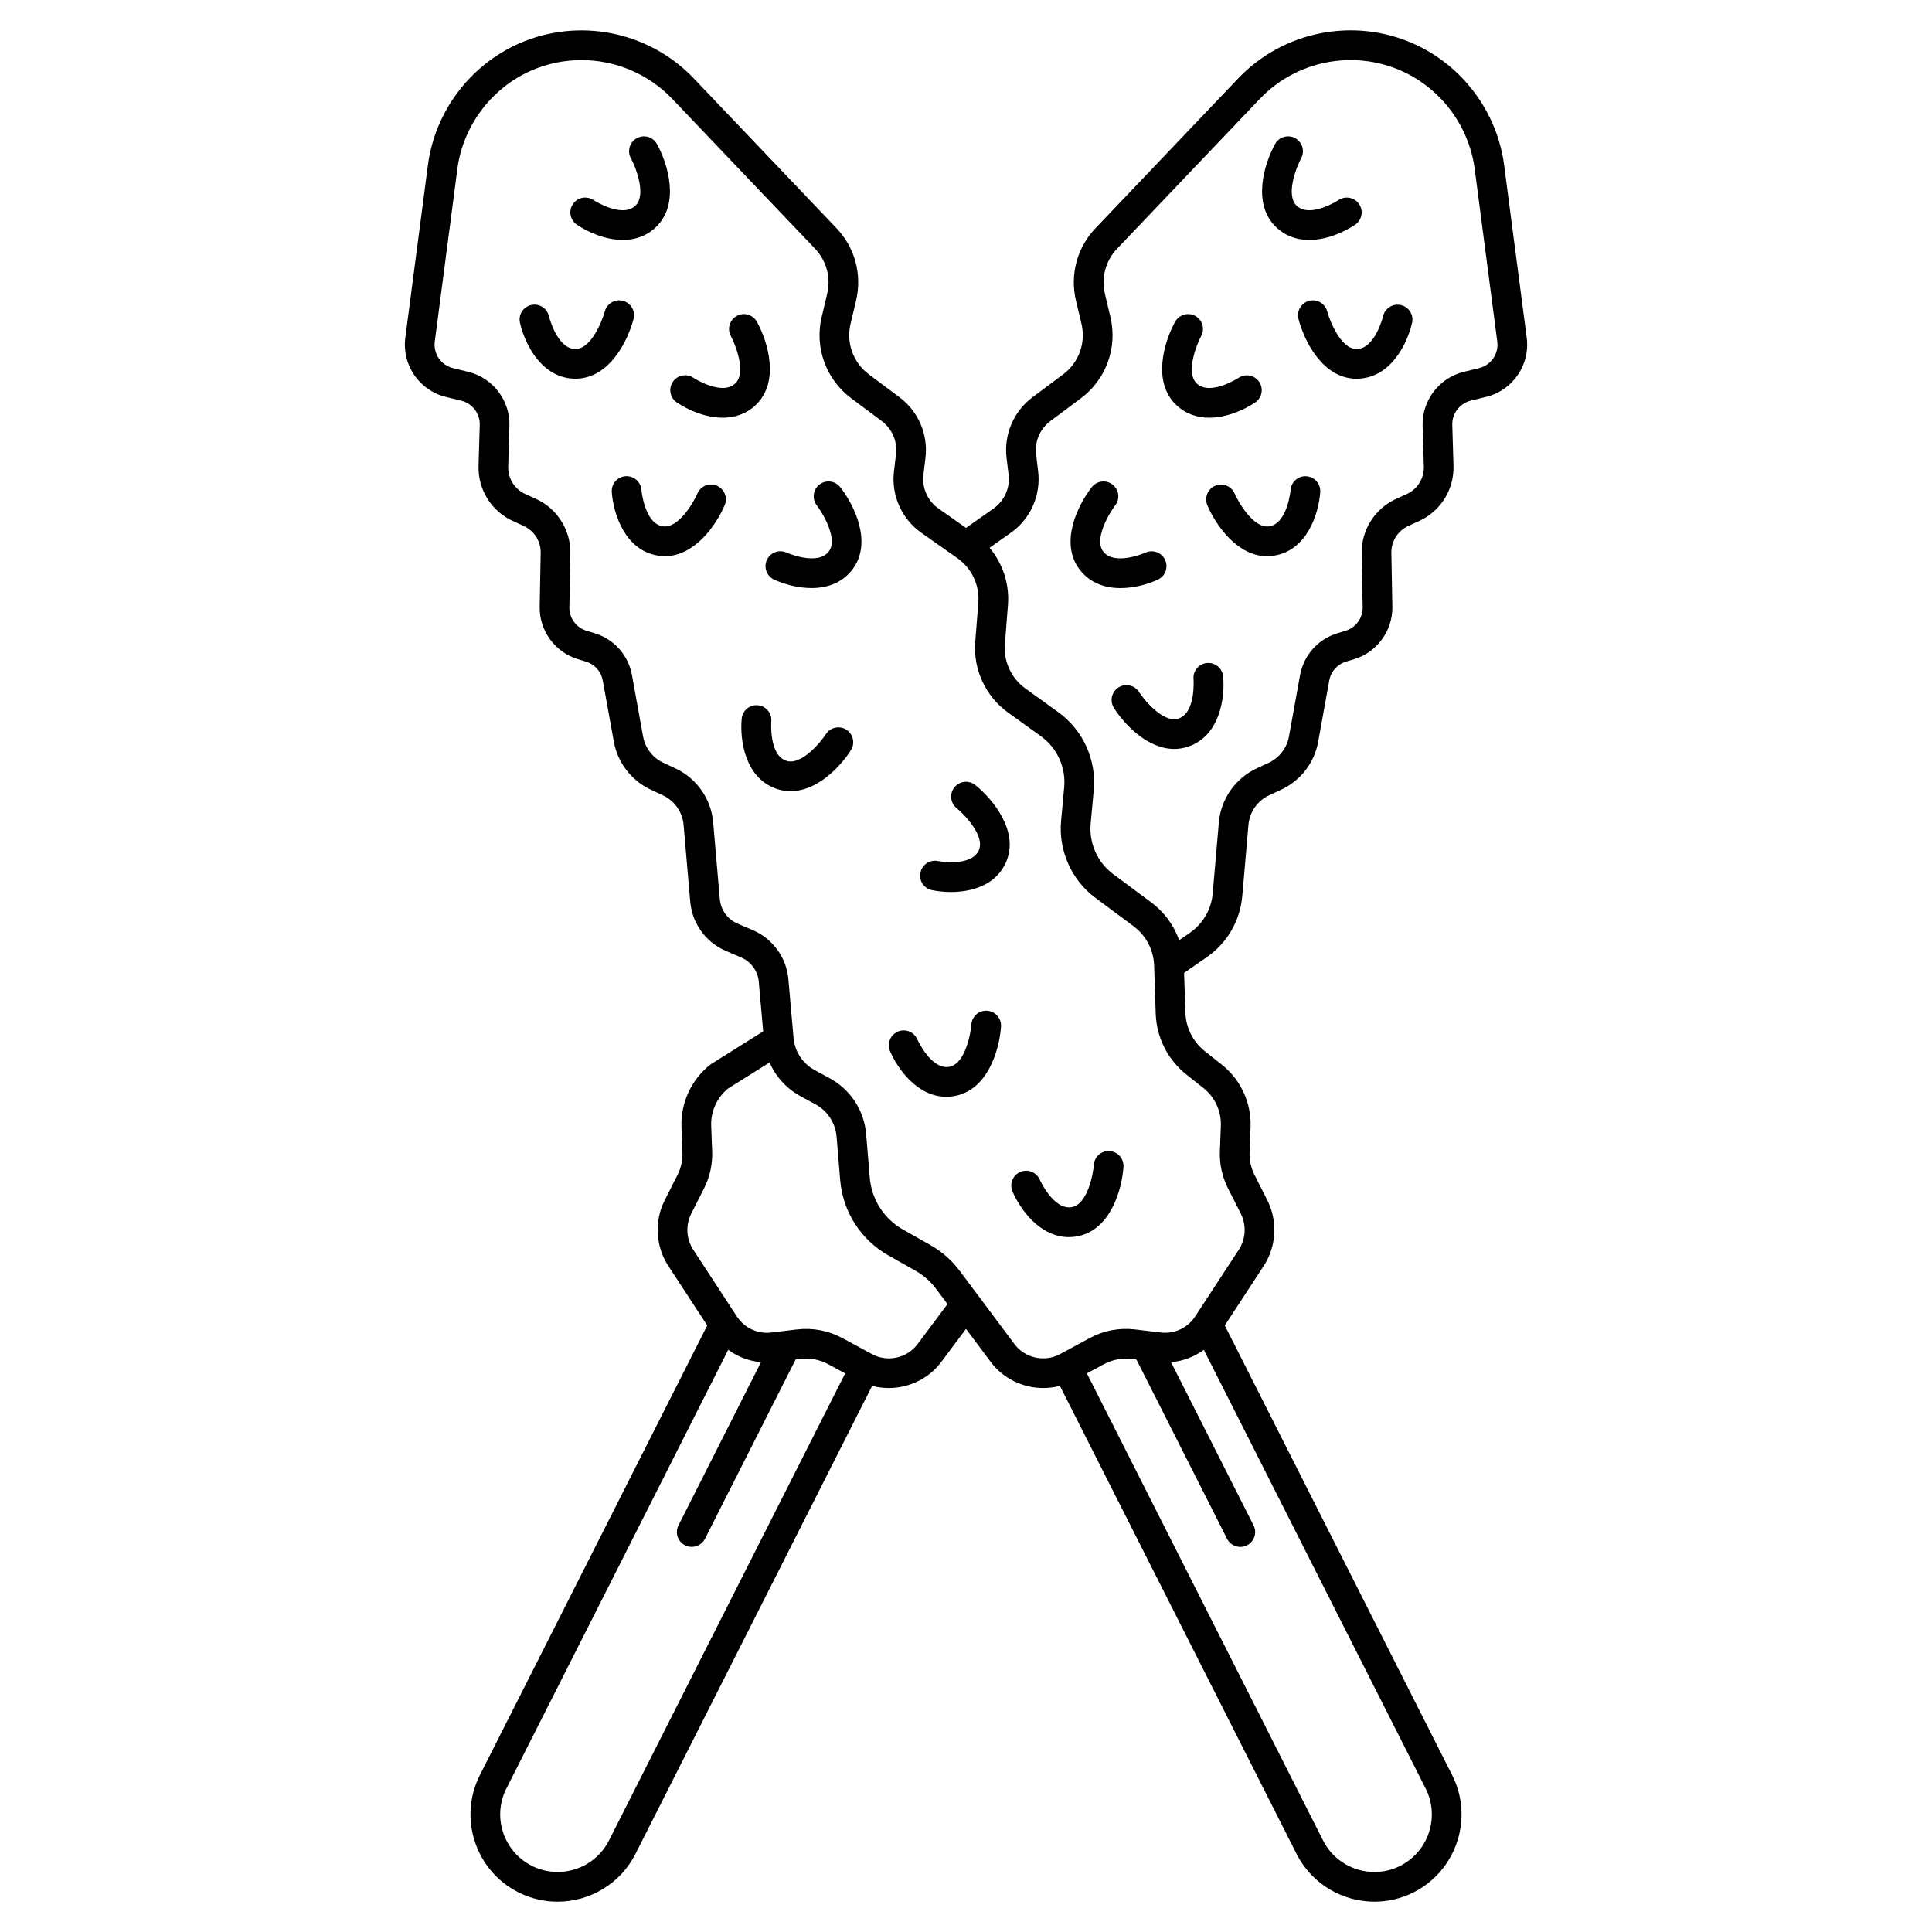 <?xml version="1.0" encoding="UTF-8"?>
<!-- Uploaded to: ICON Repo, www.iconrepo.com, Generator: ICON Repo Mixer Tools -->
<svg fill="#000000" width="800px" height="800px" version="1.1" viewBox="144 144 512 512" xmlns="http://www.w3.org/2000/svg">
 <path d="m441.73 453.25c-0.418 6.062-3.461 16.758-12.234 18.387-0.773 0.145-1.523 0.211-2.254 0.211-7.637 0-12.902-7.371-14.926-12.109-0.852-2 0.078-4.312 2.078-5.164 1.992-0.852 4.301 0.074 5.16 2.066 0.035 0.082 3.684 8.148 8.504 7.258 4.246-0.789 5.668-9.023 5.816-11.188 0.148-2.168 2.019-3.82 4.195-3.656 2.172 0.148 3.809 2.027 3.66 4.195zm-36.113-41.387c-2.176-0.172-4.047 1.488-4.195 3.656-0.148 2.16-1.57 10.398-5.816 11.188-4.809 0.891-8.449-7.129-8.504-7.258-0.855-1.992-3.164-2.918-5.16-2.066-2 0.852-2.93 3.164-2.078 5.164 2.019 4.738 7.289 12.109 14.926 12.109 0.73 0 1.48-0.066 2.254-0.211 8.773-1.629 11.816-12.324 12.234-18.387 0.148-2.168-1.492-4.047-3.66-4.195zm-3.148-59.812c-1.695-1.363-4.172-1.094-5.535 0.602-1.363 1.695-1.094 4.172 0.602 5.535 1.688 1.359 7.633 7.234 5.848 11.172-2.019 4.461-10.723 2.848-10.816 2.828-2.125-0.438-4.203 0.926-4.644 3.051-0.445 2.129 0.922 4.211 3.051 4.656 1.422 0.297 3.168 0.5 5.031 0.5 5.383 0 11.793-1.703 14.551-7.789 3.68-8.133-3.352-16.746-8.086-20.555zm-34.172-14.672c-1.828-1.168-4.262-0.637-5.434 1.191-1.176 1.824-6.391 8.379-10.465 7.051-4.644-1.516-4.012-10.297-4-10.441 0.199-2.16-1.383-4.074-3.543-4.281-2.156-0.215-4.086 1.379-4.293 3.543-0.539 5.621 0.836 15.875 9.398 18.664 1.203 0.391 2.391 0.566 3.559 0.566 7.047 0 13.18-6.469 15.98-10.867 1.164-1.832 0.625-4.254-1.203-5.426zm-7.141-64.961c-1.711 1.332-2.019 3.805-0.688 5.519 1.332 1.719 5.769 8.82 3.164 12.215-2.973 3.871-11.023 0.363-11.176 0.297-1.969-0.906-4.305-0.055-5.219 1.918-0.918 1.973-0.059 4.312 1.91 5.227 2.488 1.156 6.156 2.25 9.902 2.25 3.961 0 8.008-1.227 10.824-4.898 5.434-7.078 0.543-17.066-3.207-21.852-1.332-1.711-3.797-2.008-5.512-0.676zm-27.191 0.297c-2.004-0.848-4.312 0.086-5.16 2.086-0.848 1.996-4.867 9.309-9.152 8.672-4.84-0.727-5.66-9.512-5.672-9.637-0.16-2.164-2.047-3.781-4.203-3.637-2.168 0.152-3.801 2.035-3.648 4.203 0.398 5.633 3.449 15.52 12.355 16.855 0.586 0.086 1.16 0.129 1.723 0.129 7.93 0 13.629-8.293 15.844-13.516 0.852-1.996-0.086-4.309-2.086-5.156zm10.621-43.438c-1.047-1.902-3.434-2.594-5.336-1.551-1.902 1.043-2.602 3.434-1.566 5.34 1.039 1.906 4.277 9.629 1.164 12.562-3.559 3.344-10.961-1.422-11.078-1.5-1.797-1.215-4.238-0.742-5.457 1.055s-0.75 4.246 1.047 5.469c2.832 1.918 7.492 4.043 12.184 4.043 3.051 0 6.117-0.898 8.699-3.328 6.5-6.125 3.273-16.766 0.344-22.09zm-47.711-25.734c2.832 1.918 7.492 4.043 12.184 4.043 3.051 0 6.117-0.898 8.699-3.328 6.496-6.117 3.273-16.758 0.344-22.082-1.047-1.906-3.441-2.598-5.348-1.551-1.902 1.047-2.598 3.441-1.551 5.348 1.047 1.898 4.305 9.594 1.16 12.555-3.559 3.344-10.957-1.422-11.078-1.5-1.797-1.215-4.238-0.742-5.457 1.055-1.223 1.789-0.75 4.238 1.047 5.461zm12.195 20.18c-2.102-0.543-4.246 0.719-4.797 2.816-0.551 2.102-3.484 9.945-7.762 9.949-4.883 0-7.004-8.539-7.039-8.688-0.48-2.113-2.582-3.449-4.695-2.973-2.121 0.473-3.457 2.578-2.984 4.699 1.23 5.508 5.715 14.832 14.719 14.832h0.004c8.922-0.004 13.867-9.965 15.383-15.848 0.539-2.102-0.727-4.242-2.828-4.789zm219.8 32.879 0.32 10.816c0.188 6.309-3.406 12.07-9.152 14.676l-2.773 1.258c-2.816 1.277-4.598 4.098-4.539 7.191l0.266 14.227c0.117 6.344-4.039 12.066-10.109 13.91l-2.18 0.664c-2.301 0.699-4 2.606-4.43 4.973l-2.945 16.27c-1.004 5.551-4.656 10.289-9.766 12.672l-3.242 1.512c-3.078 1.438-5.176 4.434-5.469 7.82l-1.633 18.848c-0.566 6.574-4.008 12.492-9.434 16.242l-5.988 4.137 0.344 10.523c0.133 4.016 2.012 7.75 5.16 10.246l4.531 3.594c4.988 3.957 7.82 10.121 7.578 16.484l-0.258 6.719c-0.078 2.062 0.371 4.125 1.301 5.969l3.398 6.723c2.801 5.543 2.434 12.219-0.965 17.418l-10.305 15.77 60.258 119.17c5.75 11.371 1.176 25.301-10.195 31.051-3.332 1.688-6.887 2.484-10.391 2.484-8.445 0-16.598-4.641-20.66-12.68l-62.711-124.02c-1.449 0.383-2.93 0.574-4.402 0.574-5.336 0-10.59-2.441-13.941-6.934l-6.535-8.742-6.535 8.742c-3.352 4.488-8.605 6.934-13.941 6.934-1.473 0-2.953-0.191-4.402-0.574l-62.711 124.02c-4.062 8.039-12.215 12.68-20.66 12.68-3.504 0-7.055-0.797-10.391-2.484-11.371-5.75-15.945-19.68-10.195-31.051l60.258-119.17-10.305-15.766c-3.398-5.199-3.769-11.875-0.965-17.418l3.398-6.723c0.934-1.844 1.383-3.906 1.305-5.969l-0.258-6.719c-0.242-6.363 2.59-12.527 7.578-16.484 0.113-0.09 0.23-0.176 0.355-0.25l13.711-8.598-1.156-13.137c-0.25-2.852-2.039-5.328-4.672-6.457l-4.098-1.762c-5.305-2.281-8.906-7.269-9.402-13.02l-1.762-20.367c-0.293-3.387-2.387-6.383-5.469-7.82l-3.242-1.512c-5.109-2.387-8.762-7.121-9.766-12.672l-2.945-16.27c-0.43-2.367-2.125-4.273-4.426-4.973l-2.18-0.664c-6.07-1.844-10.23-7.566-10.109-13.91l0.266-14.227c0.059-3.09-1.723-5.914-4.539-7.188l-2.773-1.258c-5.75-2.606-9.344-8.367-9.156-14.676l0.32-10.816c0.09-3-1.961-5.695-4.879-6.41l-4.082-1c-7.082-1.73-11.707-8.488-10.762-15.719l5.981-45.699c1.852-14.164 11.129-26.527 24.203-32.273 15.785-6.934 34.375-3.207 46.262 9.273l37.816 39.695c4.879 5.121 6.82 12.289 5.191 19.172l-1.469 6.195c-1.191 5.031 0.715 10.281 4.859 13.375l8.121 6.062c4.988 3.723 7.625 9.875 6.879 16.051l-0.539 4.473c-0.422 3.5 1.105 6.934 3.988 8.961l7.293 5.133 7.297-5.133c2.883-2.027 4.41-5.461 3.988-8.961l-0.539-4.477c-0.742-6.176 1.891-12.328 6.879-16.051l8.121-6.062c4.144-3.094 6.051-8.344 4.859-13.375l-1.469-6.195c-1.629-6.883 0.309-14.051 5.188-19.172l37.82-39.703c11.891-12.48 30.48-16.211 46.262-9.273 13.078 5.746 22.352 18.113 24.203 32.273l5.981 45.703c0.945 7.227-3.68 13.984-10.762 15.715l-4.086 1c-2.906 0.719-4.957 3.414-4.871 6.414zm-160.89 251.36-4.469-2.418c-2.277-1.234-4.848-1.723-7.418-1.41l-1.242 0.148-24.02 47.5c-0.695 1.371-2.078 2.16-3.516 2.16-0.598 0-1.203-0.137-1.773-0.426-1.941-0.98-2.719-3.348-1.738-5.289l21.859-43.23c-3.164-0.285-6.152-1.426-8.68-3.277l-58.789 116.26c-3.793 7.496-0.777 16.684 6.723 20.473 7.5 3.789 16.684 0.777 20.473-6.723zm27.113-18.367-3.027-4.051c-1.457-1.953-3.273-3.547-5.391-4.746l-7.238-4.094c-7.305-4.129-12.082-11.586-12.777-19.949l-0.957-11.516c-0.305-3.641-2.398-6.852-5.609-8.59l-3.938-2.137c-3.715-2.016-6.566-5.18-8.207-8.941l-11.031 6.914c-2.934 2.406-4.594 6.09-4.445 9.887l0.258 6.719c0.133 3.394-0.609 6.789-2.144 9.82l-3.398 6.723c-1.539 3.043-1.336 6.707 0.531 9.562l11.547 17.668c2.008 3.074 5.519 4.719 9.16 4.269l6.731-0.809c4.195-0.5 8.383 0.289 12.102 2.301l7.836 4.238c4.098 2.219 9.285 1.074 12.074-2.656zm126.72 128.39-58.789-116.26c-2.527 1.855-5.519 2.996-8.68 3.281l21.863 43.23c0.98 1.941 0.203 4.309-1.738 5.289-0.57 0.289-1.176 0.426-1.773 0.426-1.438 0-2.824-0.789-3.516-2.16l-24.02-47.5-1.242-0.148c-2.57-0.309-5.137 0.18-7.414 1.41l-4.469 2.418 62.586 123.77c3.789 7.496 12.977 10.512 20.473 6.723 7.496-3.797 10.512-12.98 6.719-20.48zm-71.539-205.38-0.414-12.672c-0.137-4.184-2.141-8.016-5.5-10.512l-10.051-7.469c-6.34-4.711-9.832-12.523-9.109-20.391l0.82-8.949c0.48-5.238-1.871-10.402-6.137-13.477l-8.797-6.348c-5.898-4.254-9.207-11.398-8.637-18.648l0.82-10.461c0.359-4.59-1.754-9.09-5.519-11.738l-9.562-6.731c-5.254-3.699-8.043-9.961-7.273-16.34l0.539-4.473c0.41-3.391-1.039-6.762-3.773-8.805l-8.121-6.062c-6.66-4.973-9.727-13.41-7.812-21.5l1.469-6.195c1.012-4.285-0.191-8.742-3.227-11.93l-37.828-39.695c-6.387-6.707-15.172-10.285-24.09-10.285-4.5 0-9.027 0.91-13.309 2.789-10.57 4.644-18.066 14.641-19.562 26.09l-5.981 45.703c-0.426 3.242 1.648 6.273 4.824 7.047l4.082 1c6.5 1.59 11.074 7.598 10.875 14.289l-0.32 10.816c-0.094 3.129 1.688 5.981 4.539 7.273l2.773 1.258c5.68 2.574 9.273 8.27 9.16 14.504l-0.266 14.23c-0.055 2.844 1.809 5.402 4.527 6.231l2.18 0.664c5.141 1.562 8.926 5.816 9.883 11.102l2.945 16.27c0.551 3.039 2.551 5.637 5.352 6.941l3.242 1.512c5.621 2.625 9.445 8.094 9.98 14.273l1.762 20.367c0.246 2.856 2.035 5.336 4.672 6.469l4.098 1.762c5.293 2.277 8.898 7.258 9.402 13l1.367 15.535c0.316 3.617 2.414 6.809 5.606 8.539l3.938 2.137c5.551 3.008 9.176 8.562 9.699 14.855l0.957 11.516c0.48 5.766 3.773 10.906 8.805 13.754l7.238 4.094c3.074 1.738 5.711 4.055 7.824 6.887l14.477 19.371c2.789 3.731 7.981 4.875 12.074 2.656l7.836-4.238c3.719-2.012 7.902-2.805 12.102-2.301l6.731 0.809c3.644 0.441 7.152-1.195 9.16-4.269l11.547-17.668c1.863-2.856 2.066-6.516 0.531-9.562l-3.398-6.723c-1.531-3.031-2.273-6.426-2.144-9.82l0.258-6.719c0.148-3.867-1.574-7.609-4.606-10.016l-4.531-3.594c-4.953-3.93-7.918-9.82-8.125-16.152zm81.609-170.05 4.086-1c3.176-0.777 5.25-3.805 4.824-7.047l-5.981-45.703c-1.496-11.445-8.996-21.445-19.562-26.09-12.758-5.606-27.785-2.594-37.395 7.496l-37.82 39.703c-3.035 3.188-4.242 7.648-3.227 11.93l1.469 6.195c1.914 8.09-1.148 16.527-7.809 21.5l-8.121 6.062c-2.734 2.043-4.18 5.414-3.773 8.805l0.539 4.477c0.77 6.379-2.019 12.641-7.273 16.34l-5.598 3.938c3.496 4.164 5.309 9.613 4.875 15.145l-0.82 10.461c-0.355 4.531 1.715 8.992 5.394 11.648l8.797 6.348c6.512 4.699 10.102 12.582 9.367 20.582l-0.82 8.949c-0.473 5.152 1.816 10.27 5.965 13.352l10.051 7.469c3.481 2.586 6.035 6.086 7.441 10.051l2.82-1.949c3.492-2.41 5.703-6.219 6.066-10.441l1.633-18.848c0.535-6.18 4.359-11.652 9.98-14.273l3.242-1.512c2.801-1.305 4.801-3.902 5.352-6.941l2.945-16.27c0.957-5.285 4.746-9.539 9.883-11.102l2.18-0.664c2.719-0.828 4.582-3.387 4.531-6.231l-0.266-14.227c-0.117-6.238 3.481-11.93 9.16-14.508l2.773-1.258c2.848-1.293 4.629-4.148 4.539-7.273l-0.32-10.816c-0.203-6.699 4.371-12.707 10.871-14.297zm-68.039 77.152c-2.164 0.207-3.75 2.129-3.543 4.293 0.008 0.09 0.637 8.918-4 10.43-4.07 1.336-9.289-5.223-10.457-7.043-1.168-1.832-3.602-2.375-5.434-1.207-1.832 1.168-2.375 3.602-1.207 5.434 2.801 4.398 8.934 10.871 15.98 10.867 1.164 0 2.356-0.176 3.559-0.57 8.562-2.789 9.938-13.043 9.398-18.664-0.211-2.156-2.129-3.75-4.297-3.539zm-12.988-22.105c1.969-0.914 2.816-3.242 1.91-5.215s-3.242-2.832-5.215-1.93c-0.082 0.039-8.195 3.59-11.18-0.297-2.606-3.394 1.832-10.5 3.16-12.207 1.34-1.711 1.039-4.188-0.672-5.523-1.711-1.34-4.184-1.039-5.523 0.672-3.746 4.785-8.637 14.773-3.207 21.852 2.816 3.672 6.863 4.898 10.824 4.898 3.742 0 7.414-1.094 9.902-2.25zm39.383-27.383c-2.164-0.18-4.047 1.465-4.215 3.629-0.008 0.09-0.824 8.91-5.672 9.637-4.231 0.637-8.297-6.688-9.148-8.672-0.848-2-3.16-2.934-5.16-2.086s-2.934 3.16-2.086 5.16c2.215 5.223 7.914 13.516 15.84 13.516 0.562 0 1.141-0.043 1.723-0.129 8.906-1.336 11.957-11.223 12.355-16.855 0.152-2.164-1.477-4.039-3.637-4.199zm-25.777-15.523c4.691 0 9.355-2.121 12.184-4.043 1.793-1.219 2.262-3.652 1.051-5.453-1.211-1.797-3.656-2.277-5.457-1.07-0.074 0.051-7.512 4.863-11.082 1.504-3.117-2.934 0.125-10.656 1.16-12.555 1.047-1.906 0.352-4.297-1.551-5.348-1.906-1.047-4.297-0.352-5.348 1.551-2.93 5.324-6.156 15.969 0.34 22.082 2.586 2.434 5.652 3.332 8.703 3.332zm26.484-47.105c4.691 0 9.355-2.121 12.184-4.043 1.793-1.219 2.262-3.652 1.051-5.453-1.211-1.801-3.656-2.273-5.457-1.07-0.074 0.051-7.512 4.859-11.078 1.504-3.117-2.934 0.125-10.656 1.16-12.555 1.047-1.906 0.352-4.297-1.551-5.348-1.902-1.047-4.297-0.352-5.348 1.551-2.93 5.324-6.156 15.969 0.344 22.082 2.578 2.434 5.644 3.332 8.695 3.332zm24.297 17.254c-2.113-0.48-4.223 0.848-4.707 2.961-0.02 0.086-2.137 8.688-7.039 8.688-4.277 0-7.211-7.848-7.762-9.938-0.543-2.106-2.688-3.375-4.793-2.832-2.106 0.543-3.371 2.688-2.832 4.793 1.516 5.887 6.461 15.848 15.383 15.848h0.004c9.004 0 13.488-9.324 14.719-14.832 0.473-2.113-0.859-4.207-2.973-4.688z"/>
</svg>